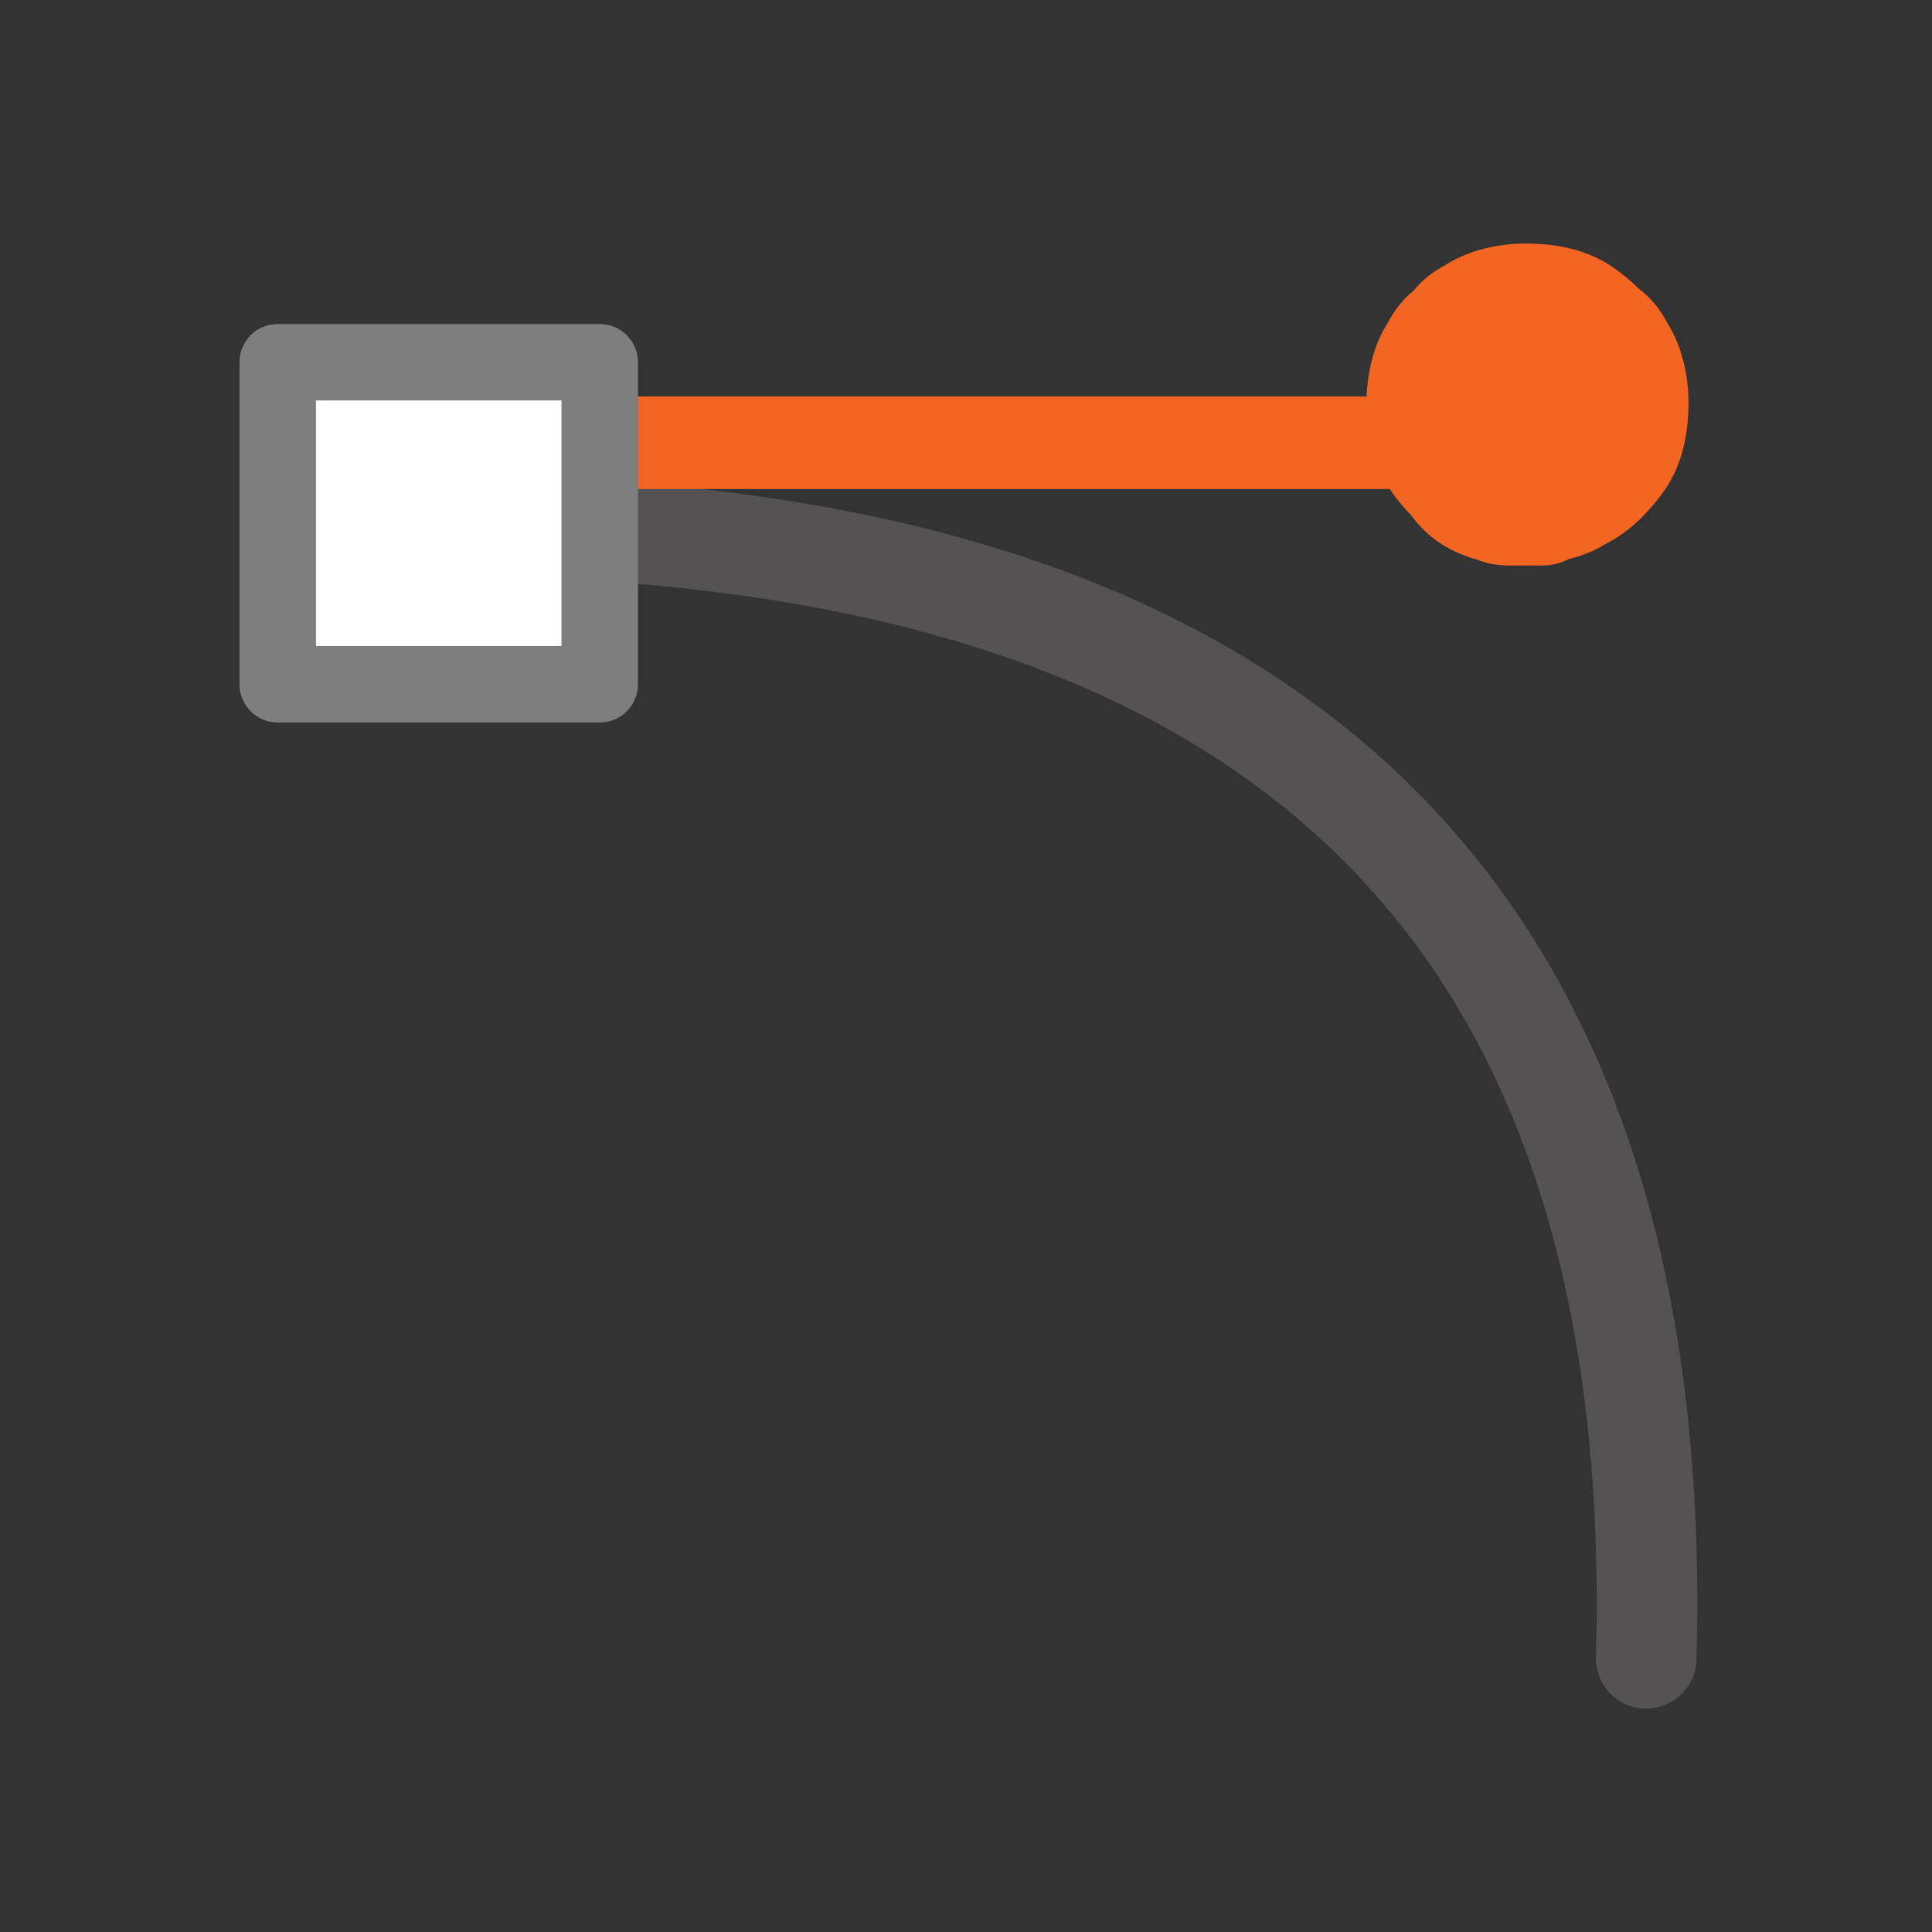 <svg xmlns="http://www.w3.org/2000/svg" height="24" width="24">
  <rect width="100%" height="100%" fill="#333333" stroke="none"/>
  <defs />
  <g>
    <path d="M4.45 6.55 Q12.65 6.3 16.65 9.8 20.65 13.3 20.45 20.6" fill="none" stroke="#545252" stroke-linecap="round" stroke-linejoin="round" stroke-width="1.25" />
    <path d="M6.65 5.5 L17.25 5.5" fill="none" stroke="#F26522" stroke-linecap="round" stroke-linejoin="round" stroke-width="1.15" />
    <path d="M7.45 4.5 L7.45 8.5 3.45 8.5 3.45 4.5 6.65 4.5 7.45 4.5" fill="#FFFFFF" stroke="none" />
    <path d="M18.95 6.55 Q18.85 6.55 18.75 6.55 18.6 6.55 18.5 6.5 18.3 6.45 18.15 6.35 18 6.25 17.9 6.1 17.75 5.95 17.65 5.8 17.55 5.65 17.5 5.45 17.45 5.25 17.45 5 17.45 4.8 17.5 4.6 17.55 4.4 17.65 4.25 17.75 4.05 17.9 3.95 18 3.8 18.2 3.7 18.35 3.6 18.55 3.55 18.75 3.5 18.95 3.5 19.2 3.5 19.4 3.55 19.6 3.6 19.75 3.7 19.9 3.8 20.05 3.95 20.2 4.05 20.3 4.25 20.4 4.4 20.45 4.6 20.5 4.8 20.5 5 20.5 5.25 20.45 5.45 20.4 5.65 20.3 5.8 20.2 5.95 20.05 6.1 19.9 6.25 19.7 6.35 19.55 6.45 19.3 6.5 19.25 6.55 19.15 6.55 19.05 6.55 18.95 6.55" fill="#F26522" stroke="none" />
    <path d="M7.45 4.5 L6.65 4.5 3.45 4.5 3.45 8.5 7.45 8.5 7.45 4.5" fill="none" stroke="#7E7E7E" stroke-linecap="round" stroke-linejoin="round" stroke-width="0.95" />
    <path d="M18.95 6.55 Q19.05 6.55 19.15 6.55 19.25 6.55 19.3 6.5 19.55 6.45 19.7 6.35 19.9 6.25 20.05 6.1 20.2 5.95 20.3 5.8 20.4 5.65 20.45 5.45 20.5 5.25 20.5 5 20.5 4.8 20.45 4.6 20.4 4.4 20.3 4.25 20.2 4.05 20.05 3.95 19.9 3.8 19.75 3.7 19.6 3.6 19.4 3.55 19.2 3.5 18.95 3.5 18.75 3.5 18.55 3.55 18.35 3.6 18.2 3.7 18 3.8 17.9 3.95 17.75 4.05 17.65 4.25 17.55 4.4 17.5 4.6 17.45 4.8 17.45 5 17.45 5.25 17.5 5.45 17.55 5.65 17.65 5.8 17.75 5.95 17.9 6.1 18 6.25 18.15 6.35 18.3 6.45 18.5 6.5 18.6 6.55 18.75 6.55 18.85 6.55 18.95 6.55" fill="none" stroke="#F26522" stroke-linecap="round" stroke-linejoin="round" stroke-width="0.95" />
  </g>
</svg>